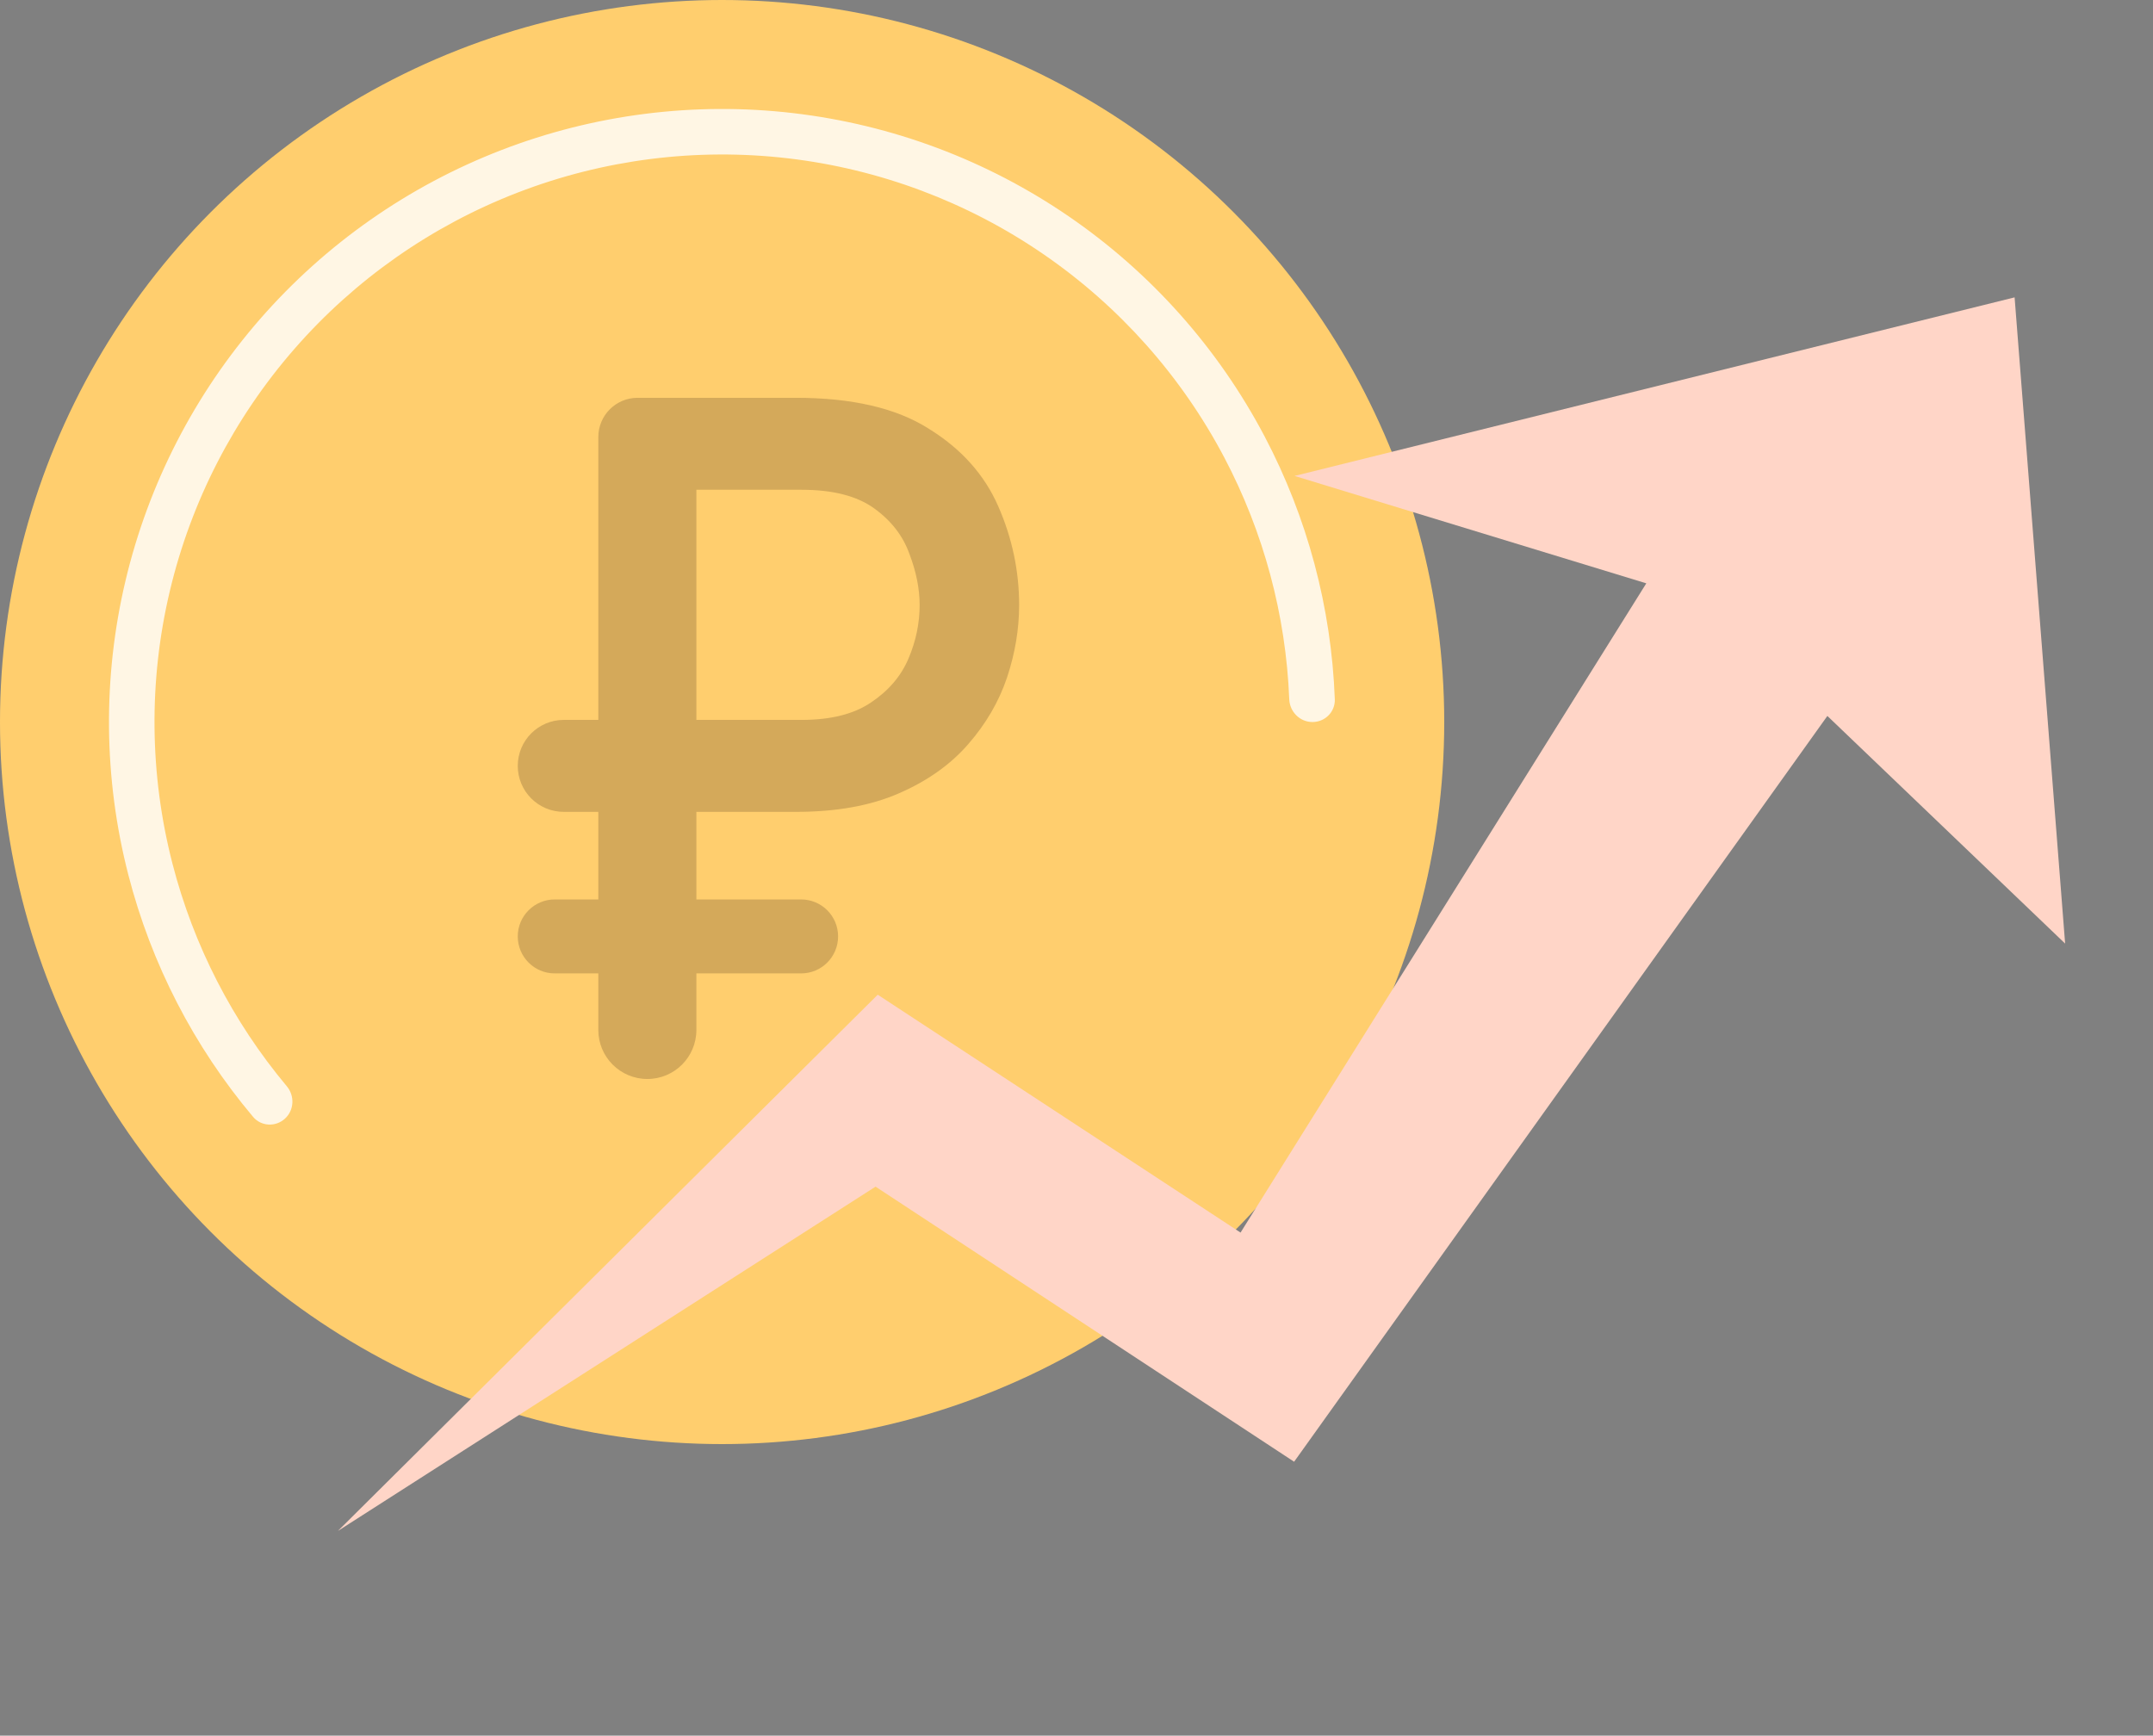 <?xml version="1.0" encoding="UTF-8"?> <svg xmlns="http://www.w3.org/2000/svg" width="160" height="129" viewBox="0 0 160 129" fill="none"><rect x="0" y="0" width="160" height="129" fill="#808080" stroke="none"/><circle cx="53.664" cy="53.664" r="53.664" fill="#FFCE6E"></circle><path d="M97.536 53.663C98.47 53.663 99.23 52.906 99.196 51.972C98.942 45.157 97.162 38.476 93.976 32.429C90.528 25.882 85.537 20.274 79.435 16.088C73.333 11.903 66.303 9.267 58.954 8.408C51.604 7.549 44.156 8.492 37.253 11.157C30.351 13.822 24.201 18.128 19.335 23.703C14.47 29.278 11.035 35.954 9.328 43.154C7.621 50.354 7.694 57.861 9.539 65.027C11.244 71.646 14.414 77.79 18.807 83.007C19.408 83.722 20.48 83.772 21.172 83.144C21.864 82.517 21.913 81.449 21.314 80.733C17.289 75.923 14.382 70.27 12.815 64.183C11.106 57.549 11.039 50.599 12.619 43.934C14.199 37.268 17.379 31.088 21.883 25.927C26.387 20.766 32.081 16.779 38.471 14.312C44.862 11.845 51.757 10.972 58.561 11.767C65.365 12.562 71.873 15.003 77.522 18.878C83.171 22.752 87.792 27.944 90.984 34.005C93.913 39.567 95.56 45.706 95.811 51.973C95.848 52.906 96.602 53.663 97.536 53.663Z" fill="#FFF6E4"></path><path opacity="0.2" d="M48.107 80.193C46.095 80.193 44.464 78.562 44.464 76.55V32.483C44.464 30.872 45.77 29.566 47.381 29.566H59.145C63.305 29.566 66.588 30.326 68.992 31.845C71.421 33.339 73.153 35.268 74.186 37.63C75.221 39.993 75.737 42.44 75.737 44.971C75.737 46.755 75.437 48.551 74.836 50.359C74.235 52.143 73.273 53.795 71.95 55.313C70.627 56.832 68.908 58.05 66.792 58.966C64.7 59.882 62.151 60.34 59.145 60.34H41.894C40.007 60.34 38.477 58.81 38.477 56.923C38.477 55.035 40.007 53.505 41.894 53.505H59.578C61.742 53.505 63.462 53.072 64.736 52.204C66.034 51.336 66.96 50.251 67.513 48.949C68.067 47.647 68.343 46.321 68.343 44.971C68.343 43.766 68.091 42.5 67.586 41.174C67.105 39.824 66.227 38.691 64.952 37.775C63.678 36.859 61.886 36.401 59.578 36.401H51.751V76.55C51.751 78.562 50.12 80.193 48.107 80.193ZM41.225 72.346C39.707 72.346 38.477 71.115 38.477 69.597C38.477 68.079 39.707 66.849 41.225 66.849H59.535C61.053 66.849 62.283 68.079 62.283 69.597C62.283 71.115 61.053 72.346 59.535 72.346H41.225Z" fill="#2C140D"></path><path d="M65.229 73.929L25.11 113.784L65.067 88.195L96.172 108.64L135.801 53.211L153.47 70.129L149.715 22.101L96.204 35.372L122.345 43.355L92.192 91.608L65.229 73.929Z" fill="#FFD5C7"></path></svg> 